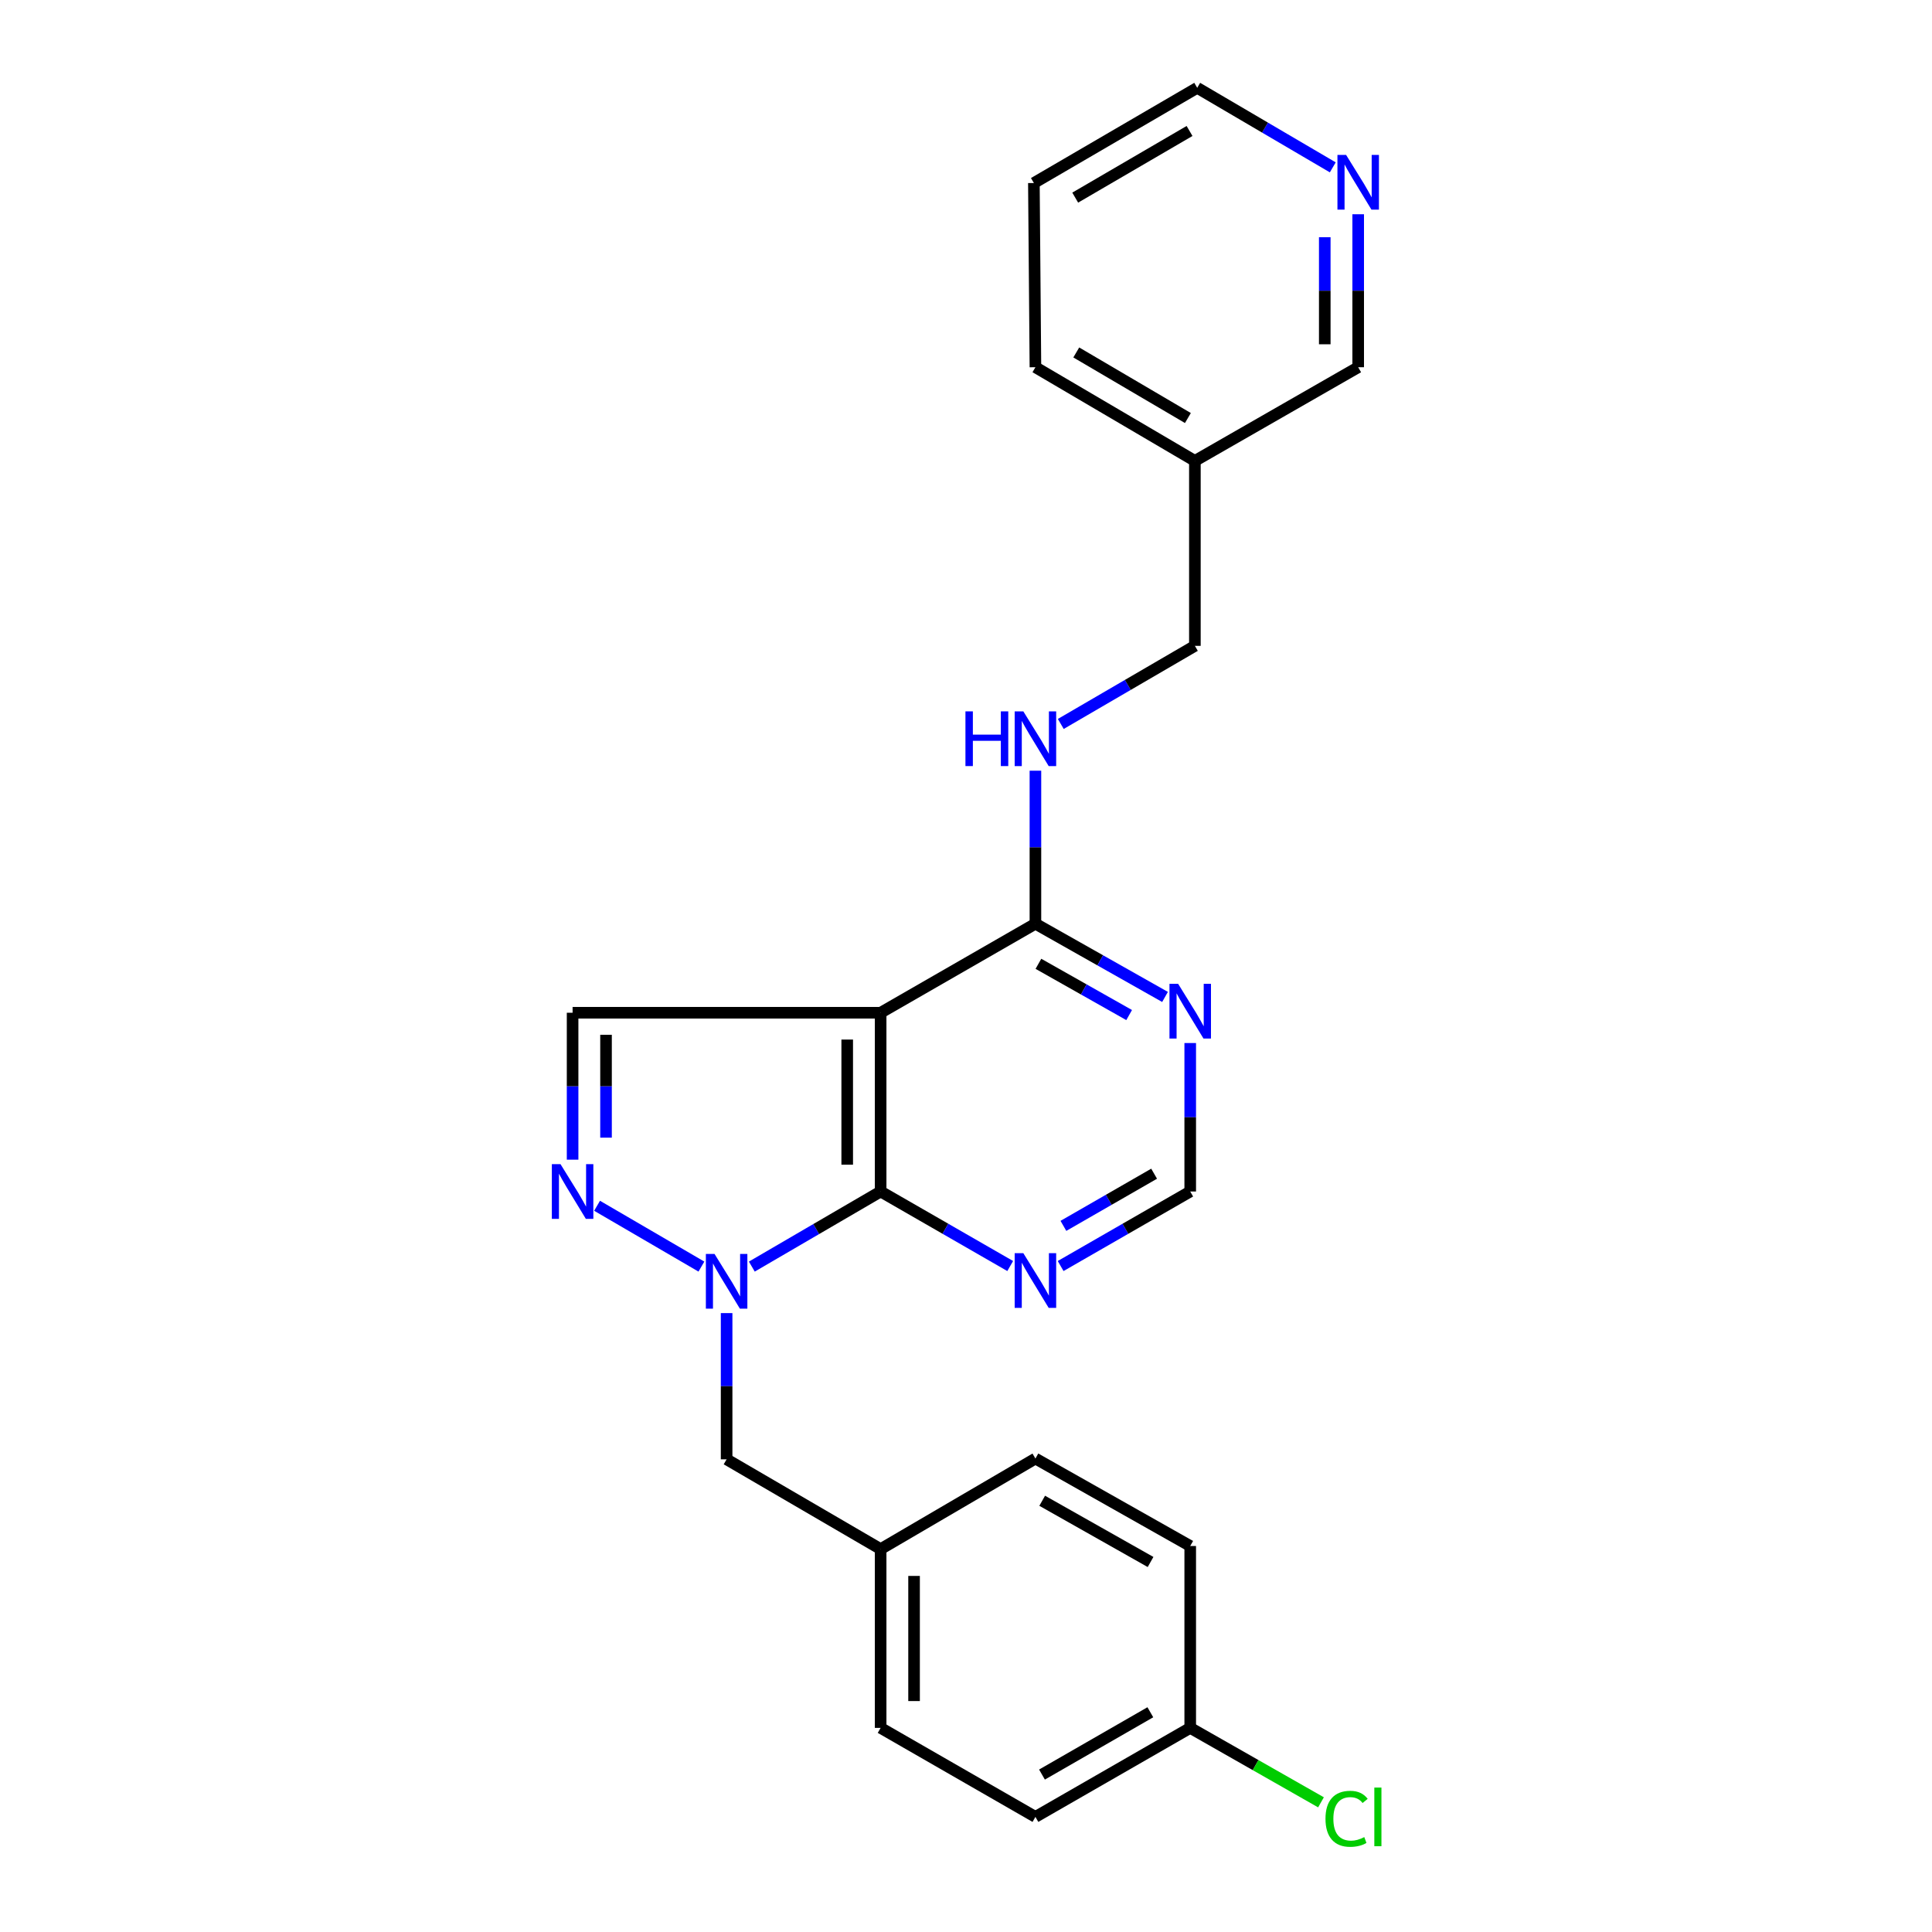 <?xml version='1.0' encoding='iso-8859-1'?>
<svg version='1.1' baseProfile='full'
              xmlns='http://www.w3.org/2000/svg'
                      xmlns:rdkit='http://www.rdkit.org/xml'
                      xmlns:xlink='http://www.w3.org/1999/xlink'
                  xml:space='preserve'
width='1000px' height='1000px' viewBox='0 0 1000 1000'>
<!-- END OF HEADER -->
<rect style='opacity:1.0;fill:#FFFFFF;stroke:none' width='1000' height='1000' x='0' y='0'> </rect>
<path class='bond-0' d='M 389.143,655.588 L 422.48,636.154' style='fill:none;fill-rule:evenodd;stroke:#0000FF;stroke-width:6px;stroke-linecap:butt;stroke-linejoin:miter;stroke-opacity:1' />
<path class='bond-0' d='M 422.48,636.154 L 455.817,616.721' style='fill:none;fill-rule:evenodd;stroke:#000000;stroke-width:6px;stroke-linecap:butt;stroke-linejoin:miter;stroke-opacity:1' />
<path class='bond-2' d='M 363.049,655.588 L 309.044,624.106' style='fill:none;fill-rule:evenodd;stroke:#0000FF;stroke-width:6px;stroke-linecap:butt;stroke-linejoin:miter;stroke-opacity:1' />
<path class='bond-9' d='M 376.096,679.658 L 376.096,717.501' style='fill:none;fill-rule:evenodd;stroke:#0000FF;stroke-width:6px;stroke-linecap:butt;stroke-linejoin:miter;stroke-opacity:1' />
<path class='bond-9' d='M 376.096,717.501 L 376.096,755.344' style='fill:none;fill-rule:evenodd;stroke:#000000;stroke-width:6px;stroke-linecap:butt;stroke-linejoin:miter;stroke-opacity:1' />
<path class='bond-1' d='M 455.817,616.721 L 455.817,524.196' style='fill:none;fill-rule:evenodd;stroke:#000000;stroke-width:6px;stroke-linecap:butt;stroke-linejoin:miter;stroke-opacity:1' />
<path class='bond-1' d='M 438.516,602.842 L 438.516,538.075' style='fill:none;fill-rule:evenodd;stroke:#000000;stroke-width:6px;stroke-linecap:butt;stroke-linejoin:miter;stroke-opacity:1' />
<path class='bond-5' d='M 455.817,616.721 L 489.35,636.007' style='fill:none;fill-rule:evenodd;stroke:#000000;stroke-width:6px;stroke-linecap:butt;stroke-linejoin:miter;stroke-opacity:1' />
<path class='bond-5' d='M 489.35,636.007 L 522.882,655.294' style='fill:none;fill-rule:evenodd;stroke:#0000FF;stroke-width:6px;stroke-linecap:butt;stroke-linejoin:miter;stroke-opacity:1' />
<path class='bond-4' d='M 455.817,524.196 L 535.933,478.116' style='fill:none;fill-rule:evenodd;stroke:#000000;stroke-width:6px;stroke-linecap:butt;stroke-linejoin:miter;stroke-opacity:1' />
<path class='bond-24' d='M 455.817,524.196 L 296.375,524.196' style='fill:none;fill-rule:evenodd;stroke:#000000;stroke-width:6px;stroke-linecap:butt;stroke-linejoin:miter;stroke-opacity:1' />
<path class='bond-3' d='M 296.375,600.247 L 296.375,562.222' style='fill:none;fill-rule:evenodd;stroke:#0000FF;stroke-width:6px;stroke-linecap:butt;stroke-linejoin:miter;stroke-opacity:1' />
<path class='bond-3' d='M 296.375,562.222 L 296.375,524.196' style='fill:none;fill-rule:evenodd;stroke:#000000;stroke-width:6px;stroke-linecap:butt;stroke-linejoin:miter;stroke-opacity:1' />
<path class='bond-3' d='M 313.676,588.84 L 313.676,562.222' style='fill:none;fill-rule:evenodd;stroke:#0000FF;stroke-width:6px;stroke-linecap:butt;stroke-linejoin:miter;stroke-opacity:1' />
<path class='bond-3' d='M 313.676,562.222 L 313.676,535.604' style='fill:none;fill-rule:evenodd;stroke:#000000;stroke-width:6px;stroke-linecap:butt;stroke-linejoin:miter;stroke-opacity:1' />
<path class='bond-7' d='M 535.933,478.116 L 535.933,438.516' style='fill:none;fill-rule:evenodd;stroke:#000000;stroke-width:6px;stroke-linecap:butt;stroke-linejoin:miter;stroke-opacity:1' />
<path class='bond-7' d='M 535.933,438.516 L 535.933,398.916' style='fill:none;fill-rule:evenodd;stroke:#0000FF;stroke-width:6px;stroke-linecap:butt;stroke-linejoin:miter;stroke-opacity:1' />
<path class='bond-26' d='M 535.933,478.116 L 569.475,497.064' style='fill:none;fill-rule:evenodd;stroke:#000000;stroke-width:6px;stroke-linecap:butt;stroke-linejoin:miter;stroke-opacity:1' />
<path class='bond-26' d='M 569.475,497.064 L 603.017,516.012' style='fill:none;fill-rule:evenodd;stroke:#0000FF;stroke-width:6px;stroke-linecap:butt;stroke-linejoin:miter;stroke-opacity:1' />
<path class='bond-26' d='M 537.486,498.865 L 560.965,512.128' style='fill:none;fill-rule:evenodd;stroke:#000000;stroke-width:6px;stroke-linecap:butt;stroke-linejoin:miter;stroke-opacity:1' />
<path class='bond-26' d='M 560.965,512.128 L 584.445,525.392' style='fill:none;fill-rule:evenodd;stroke:#0000FF;stroke-width:6px;stroke-linecap:butt;stroke-linejoin:miter;stroke-opacity:1' />
<path class='bond-8' d='M 548.984,655.295 L 582.521,636.008' style='fill:none;fill-rule:evenodd;stroke:#0000FF;stroke-width:6px;stroke-linecap:butt;stroke-linejoin:miter;stroke-opacity:1' />
<path class='bond-8' d='M 582.521,636.008 L 616.058,616.721' style='fill:none;fill-rule:evenodd;stroke:#000000;stroke-width:6px;stroke-linecap:butt;stroke-linejoin:miter;stroke-opacity:1' />
<path class='bond-8' d='M 550.419,634.51 L 573.895,621.009' style='fill:none;fill-rule:evenodd;stroke:#0000FF;stroke-width:6px;stroke-linecap:butt;stroke-linejoin:miter;stroke-opacity:1' />
<path class='bond-8' d='M 573.895,621.009 L 597.371,607.508' style='fill:none;fill-rule:evenodd;stroke:#000000;stroke-width:6px;stroke-linecap:butt;stroke-linejoin:miter;stroke-opacity:1' />
<path class='bond-6' d='M 616.058,539.873 L 616.058,578.297' style='fill:none;fill-rule:evenodd;stroke:#0000FF;stroke-width:6px;stroke-linecap:butt;stroke-linejoin:miter;stroke-opacity:1' />
<path class='bond-6' d='M 616.058,578.297 L 616.058,616.721' style='fill:none;fill-rule:evenodd;stroke:#000000;stroke-width:6px;stroke-linecap:butt;stroke-linejoin:miter;stroke-opacity:1' />
<path class='bond-12' d='M 549.061,374.717 L 583.766,354.505' style='fill:none;fill-rule:evenodd;stroke:#0000FF;stroke-width:6px;stroke-linecap:butt;stroke-linejoin:miter;stroke-opacity:1' />
<path class='bond-12' d='M 583.766,354.505 L 618.471,334.293' style='fill:none;fill-rule:evenodd;stroke:#000000;stroke-width:6px;stroke-linecap:butt;stroke-linejoin:miter;stroke-opacity:1' />
<path class='bond-13' d='M 376.096,755.344 L 455.817,801.817' style='fill:none;fill-rule:evenodd;stroke:#000000;stroke-width:6px;stroke-linecap:butt;stroke-linejoin:miter;stroke-opacity:1' />
<path class='bond-10' d='M 702.998,110.894 L 702.998,150.485' style='fill:none;fill-rule:evenodd;stroke:#0000FF;stroke-width:6px;stroke-linecap:butt;stroke-linejoin:miter;stroke-opacity:1' />
<path class='bond-10' d='M 702.998,150.485 L 702.998,190.076' style='fill:none;fill-rule:evenodd;stroke:#000000;stroke-width:6px;stroke-linecap:butt;stroke-linejoin:miter;stroke-opacity:1' />
<path class='bond-10' d='M 685.696,122.771 L 685.696,150.485' style='fill:none;fill-rule:evenodd;stroke:#0000FF;stroke-width:6px;stroke-linecap:butt;stroke-linejoin:miter;stroke-opacity:1' />
<path class='bond-10' d='M 685.696,150.485 L 685.696,178.198' style='fill:none;fill-rule:evenodd;stroke:#000000;stroke-width:6px;stroke-linecap:butt;stroke-linejoin:miter;stroke-opacity:1' />
<path class='bond-27' d='M 689.843,86.623 L 654.757,66.039' style='fill:none;fill-rule:evenodd;stroke:#0000FF;stroke-width:6px;stroke-linecap:butt;stroke-linejoin:miter;stroke-opacity:1' />
<path class='bond-27' d='M 654.757,66.039 L 619.672,45.455' style='fill:none;fill-rule:evenodd;stroke:#000000;stroke-width:6px;stroke-linecap:butt;stroke-linejoin:miter;stroke-opacity:1' />
<path class='bond-11' d='M 618.471,238.558 L 618.471,334.293' style='fill:none;fill-rule:evenodd;stroke:#000000;stroke-width:6px;stroke-linecap:butt;stroke-linejoin:miter;stroke-opacity:1' />
<path class='bond-20' d='M 618.471,238.558 L 702.998,190.076' style='fill:none;fill-rule:evenodd;stroke:#000000;stroke-width:6px;stroke-linecap:butt;stroke-linejoin:miter;stroke-opacity:1' />
<path class='bond-22' d='M 618.471,238.558 L 535.933,190.076' style='fill:none;fill-rule:evenodd;stroke:#000000;stroke-width:6px;stroke-linecap:butt;stroke-linejoin:miter;stroke-opacity:1' />
<path class='bond-22' d='M 614.853,216.368 L 557.077,182.43' style='fill:none;fill-rule:evenodd;stroke:#000000;stroke-width:6px;stroke-linecap:butt;stroke-linejoin:miter;stroke-opacity:1' />
<path class='bond-16' d='M 455.817,801.817 L 535.933,754.94' style='fill:none;fill-rule:evenodd;stroke:#000000;stroke-width:6px;stroke-linecap:butt;stroke-linejoin:miter;stroke-opacity:1' />
<path class='bond-17' d='M 455.817,801.817 L 455.817,894.352' style='fill:none;fill-rule:evenodd;stroke:#000000;stroke-width:6px;stroke-linecap:butt;stroke-linejoin:miter;stroke-opacity:1' />
<path class='bond-17' d='M 473.119,815.698 L 473.119,880.471' style='fill:none;fill-rule:evenodd;stroke:#000000;stroke-width:6px;stroke-linecap:butt;stroke-linejoin:miter;stroke-opacity:1' />
<path class='bond-14' d='M 616.058,894.352 L 535.933,940.422' style='fill:none;fill-rule:evenodd;stroke:#000000;stroke-width:6px;stroke-linecap:butt;stroke-linejoin:miter;stroke-opacity:1' />
<path class='bond-14' d='M 595.415,886.263 L 539.328,918.512' style='fill:none;fill-rule:evenodd;stroke:#000000;stroke-width:6px;stroke-linecap:butt;stroke-linejoin:miter;stroke-opacity:1' />
<path class='bond-15' d='M 616.058,894.352 L 649.9,913.616' style='fill:none;fill-rule:evenodd;stroke:#000000;stroke-width:6px;stroke-linecap:butt;stroke-linejoin:miter;stroke-opacity:1' />
<path class='bond-15' d='M 649.9,913.616 L 683.742,932.88' style='fill:none;fill-rule:evenodd;stroke:#00CC00;stroke-width:6px;stroke-linecap:butt;stroke-linejoin:miter;stroke-opacity:1' />
<path class='bond-25' d='M 616.058,894.352 L 616.058,800.212' style='fill:none;fill-rule:evenodd;stroke:#000000;stroke-width:6px;stroke-linecap:butt;stroke-linejoin:miter;stroke-opacity:1' />
<path class='bond-19' d='M 535.933,754.94 L 616.058,800.212' style='fill:none;fill-rule:evenodd;stroke:#000000;stroke-width:6px;stroke-linecap:butt;stroke-linejoin:miter;stroke-opacity:1' />
<path class='bond-19' d='M 539.441,776.794 L 595.528,808.485' style='fill:none;fill-rule:evenodd;stroke:#000000;stroke-width:6px;stroke-linecap:butt;stroke-linejoin:miter;stroke-opacity:1' />
<path class='bond-18' d='M 455.817,894.352 L 535.933,940.422' style='fill:none;fill-rule:evenodd;stroke:#000000;stroke-width:6px;stroke-linecap:butt;stroke-linejoin:miter;stroke-opacity:1' />
<path class='bond-21' d='M 619.672,45.455 L 535.135,94.735' style='fill:none;fill-rule:evenodd;stroke:#000000;stroke-width:6px;stroke-linecap:butt;stroke-linejoin:miter;stroke-opacity:1' />
<path class='bond-21' d='M 615.705,67.794 L 556.529,102.29' style='fill:none;fill-rule:evenodd;stroke:#000000;stroke-width:6px;stroke-linecap:butt;stroke-linejoin:miter;stroke-opacity:1' />
<path class='bond-23' d='M 535.933,190.076 L 535.135,94.735' style='fill:none;fill-rule:evenodd;stroke:#000000;stroke-width:6px;stroke-linecap:butt;stroke-linejoin:miter;stroke-opacity:1' />
<path  class='atom-0' d='M 369.836 649.034
L 379.116 664.034
Q 380.036 665.514, 381.516 668.194
Q 382.996 670.874, 383.076 671.034
L 383.076 649.034
L 386.836 649.034
L 386.836 677.354
L 382.956 677.354
L 372.996 660.954
Q 371.836 659.034, 370.596 656.834
Q 369.396 654.634, 369.036 653.954
L 369.036 677.354
L 365.356 677.354
L 365.356 649.034
L 369.836 649.034
' fill='#0000FF'/>
<path  class='atom-3' d='M 290.115 602.561
L 299.395 617.561
Q 300.315 619.041, 301.795 621.721
Q 303.275 624.401, 303.355 624.561
L 303.355 602.561
L 307.115 602.561
L 307.115 630.881
L 303.235 630.881
L 293.275 614.481
Q 292.115 612.561, 290.875 610.361
Q 289.675 608.161, 289.315 607.481
L 289.315 630.881
L 285.635 630.881
L 285.635 602.561
L 290.115 602.561
' fill='#0000FF'/>
<path  class='atom-6' d='M 529.673 648.64
L 538.953 663.64
Q 539.873 665.12, 541.353 667.8
Q 542.833 670.48, 542.913 670.64
L 542.913 648.64
L 546.673 648.64
L 546.673 676.96
L 542.793 676.96
L 532.833 660.56
Q 531.673 658.64, 530.433 656.44
Q 529.233 654.24, 528.873 653.56
L 528.873 676.96
L 525.193 676.96
L 525.193 648.64
L 529.673 648.64
' fill='#0000FF'/>
<path  class='atom-7' d='M 609.798 509.219
L 619.078 524.219
Q 619.998 525.699, 621.478 528.379
Q 622.958 531.059, 623.038 531.219
L 623.038 509.219
L 626.798 509.219
L 626.798 537.539
L 622.918 537.539
L 612.958 521.139
Q 611.798 519.219, 610.558 517.019
Q 609.358 514.819, 608.998 514.139
L 608.998 537.539
L 605.318 537.539
L 605.318 509.219
L 609.798 509.219
' fill='#0000FF'/>
<path  class='atom-8' d='M 499.713 368.202
L 503.553 368.202
L 503.553 380.242
L 518.033 380.242
L 518.033 368.202
L 521.873 368.202
L 521.873 396.522
L 518.033 396.522
L 518.033 383.442
L 503.553 383.442
L 503.553 396.522
L 499.713 396.522
L 499.713 368.202
' fill='#0000FF'/>
<path  class='atom-8' d='M 529.673 368.202
L 538.953 383.202
Q 539.873 384.682, 541.353 387.362
Q 542.833 390.042, 542.913 390.202
L 542.913 368.202
L 546.673 368.202
L 546.673 396.522
L 542.793 396.522
L 532.833 380.122
Q 531.673 378.202, 530.433 376.002
Q 529.233 373.802, 528.873 373.122
L 528.873 396.522
L 525.193 396.522
L 525.193 368.202
L 529.673 368.202
' fill='#0000FF'/>
<path  class='atom-11' d='M 696.738 80.181
L 706.018 95.181
Q 706.938 96.661, 708.418 99.341
Q 709.898 102.021, 709.978 102.181
L 709.978 80.181
L 713.738 80.181
L 713.738 108.501
L 709.858 108.501
L 699.898 92.101
Q 698.738 90.181, 697.498 87.981
Q 696.298 85.781, 695.938 85.101
L 695.938 108.501
L 692.258 108.501
L 692.258 80.181
L 696.738 80.181
' fill='#0000FF'/>
<path  class='atom-16' d='M 686.07 941.402
Q 686.07 934.362, 689.35 930.682
Q 692.67 926.962, 698.95 926.962
Q 704.79 926.962, 707.91 931.082
L 705.27 933.242
Q 702.99 930.242, 698.95 930.242
Q 694.67 930.242, 692.39 933.122
Q 690.15 935.962, 690.15 941.402
Q 690.15 947.002, 692.47 949.882
Q 694.83 952.762, 699.39 952.762
Q 702.51 952.762, 706.15 950.882
L 707.27 953.882
Q 705.79 954.842, 703.55 955.402
Q 701.31 955.962, 698.83 955.962
Q 692.67 955.962, 689.35 952.202
Q 686.07 948.442, 686.07 941.402
' fill='#00CC00'/>
<path  class='atom-16' d='M 711.35 925.242
L 715.03 925.242
L 715.03 955.602
L 711.35 955.602
L 711.35 925.242
' fill='#00CC00'/>
</svg>
